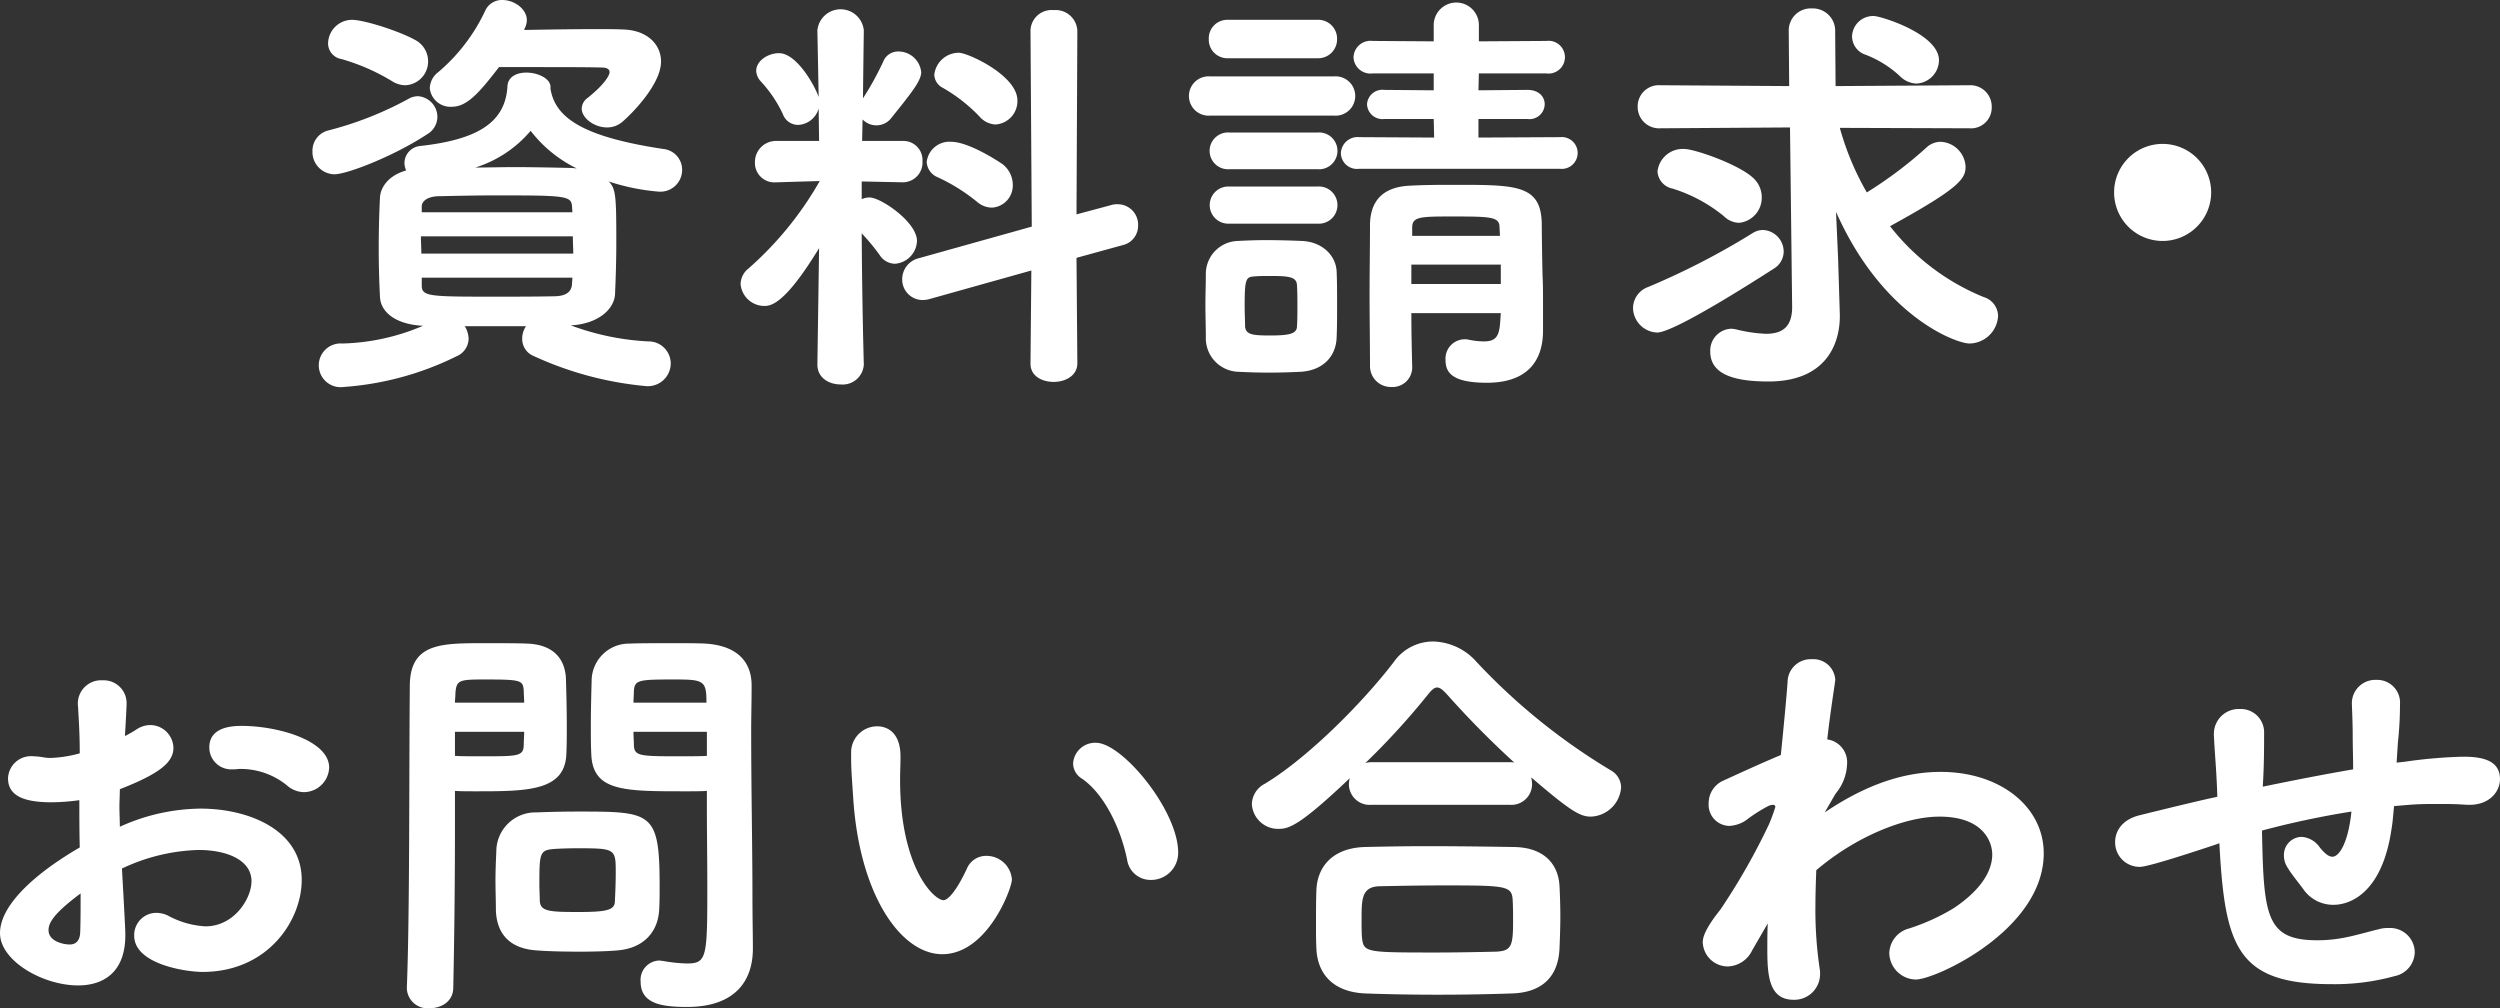 <svg xmlns="http://www.w3.org/2000/svg" width="331.755" height="133.792" viewBox="0 0 331.755 133.792">
  <rect x="0" y="0" width="331.755" height="133.792" fill="#333333" stroke="none"/>
  <defs>
    <style>
      .cls-1 {
        fill: #fff;
      }
    </style>
  </defs>
  <g id="レイヤー_2" data-name="レイヤー 2">
    <g id="design">
      <g>
        <path class="cls-1" d="M44.377,23.128a2.96,2.96,0,0,1-2.912-3.08,2.763,2.763,0,0,1,2.128-2.744A45.772,45.772,0,0,0,54.233,13.104a2.552,2.552,0,0,1,1.231-.336A2.757,2.757,0,0,1,58.041,15.512a2.684,2.684,0,0,1-1.344,2.296C52.273,20.72,46.058,23.128,44.377,23.128ZM61.681,43.288a3.444,3.444,0,0,1,.505,1.624,2.575,2.575,0,0,1-1.568,2.352,40.089,40.089,0,0,1-15.008,4.088,2.903,2.903,0,1,1-.168-5.768,28.878,28.878,0,0,0,10.695-2.352c-3.527-.168-5.6-1.736-5.712-3.808-.111-2.184-.168-4.312-.168-6.44,0-2.352.057-4.592.168-6.776.057-1.288,1.064-2.912,3.473-3.584a2.632,2.632,0,0,1-.225-.952,2.29,2.29,0,0,1,2.072-2.296c7.56-.84,11.312-3.08,11.592-7.896.056-1.344,1.288-1.848,2.521-1.848,1.456,0,3.08.728,3.191,1.792v.392l.112.504c.896,3.64,4.872,5.936,14.84,7.448a2.772,2.772,0,0,1,2.52,2.8A2.892,2.892,0,0,1,87.329,25.424a28.518,28.518,0,0,1-6.552-1.344c.951.952,1.008,1.96,1.008,8.008,0,2.184-.057,4.424-.168,6.944-.112,2.072-2.353,3.976-5.88,4.144a34.424,34.424,0,0,0,10.248,2.128,2.944,2.944,0,0,1,3.023,2.912,3.033,3.033,0,0,1-3.248,3.024,45.372,45.372,0,0,1-14.896-3.976,2.451,2.451,0,0,1-1.568-2.296,2.963,2.963,0,0,1,.504-1.68ZM51.993,10.752A27.443,27.443,0,0,0,45.329,7.84a2.113,2.113,0,0,1-1.792-2.128A3.192,3.192,0,0,1,46.673,2.632c1.736,0,6.44,1.568,8.345,2.632a3.204,3.204,0,0,1,1.792,2.856,3.157,3.157,0,0,1-3.024,3.192A3.341,3.341,0,0,1,51.993,10.752Zm3.864,20.608c0,.784.056,1.512.056,2.296H76.073c0-.784-.057-1.512-.057-2.296Zm20.048-4.032c-.112-1.344-1.008-1.4-9.968-1.4-2.633,0-5.265.056-7.784.112-1.624.056-2.185.784-2.185,1.344v.784H75.961Zm.056,9.52H55.969v1.064c0,1.456,1.12,1.456,9.912,1.456,2.576,0,5.208,0,7.84-.056,1.513-.056,2.128-.672,2.185-1.624ZM69.577,3.976C72.657,3.92,76.185,3.864,79.153,3.864c1.344,0,2.575,0,3.64.056C85.873,4.032,87.721,5.88,87.721,8.176c0,2.856-3.527,6.608-5.151,8.008a3.087,3.087,0,0,1-2.017.728c-1.68,0-3.359-1.232-3.359-2.52a1.822,1.822,0,0,1,.783-1.4c2.185-1.736,2.912-2.968,2.912-3.416,0-.392-.336-.616-1.063-.616-1.792-.056-5.712-.056-9.353-.056H66.217c-2.744,3.584-4.312,5.264-6.271,5.264a2.754,2.754,0,0,1-2.912-2.464,2.789,2.789,0,0,1,1.12-2.128A24.049,24.049,0,0,0,64.425,1.344,2.422,2.422,0,0,1,66.665,0c1.568,0,3.248,1.176,3.248,2.688a2.523,2.523,0,0,1-.336,1.176ZM70.417,17.36a15.777,15.777,0,0,1-7.336,4.872c1.68,0,3.416-.056,5.152-.056,2.407,0,4.928.056,7.56.112.224,0,.504.056.729.056A17.335,17.335,0,0,1,70.417,17.36Z"/>
        <path class="cls-1" d="M114.63,48.384a2.809,2.809,0,0,1-3.08,2.632c-1.568,0-3.08-.896-3.08-2.632v-.056l.224-15.4c-4.536,7.448-6.384,7.672-7.279,7.672a3.173,3.173,0,0,1-3.137-2.912,2.705,2.705,0,0,1,1.064-2.072A45.082,45.082,0,0,0,108.75,24.08v-.056l-5.656.168h-.112a2.572,2.572,0,0,1-2.8-2.632,2.793,2.793,0,0,1,2.856-2.856h5.655l-.056-4.312a2.963,2.963,0,0,1-2.744,2.184A2.154,2.154,0,0,1,103.878,15.12a16.947,16.947,0,0,0-2.912-4.312,2.226,2.226,0,0,1-.616-1.4c0-1.344,1.568-2.352,3.024-2.352,2.352,0,4.76,4.312,5.264,5.824l-.168-8.792V4.032a3.094,3.094,0,0,1,6.16,0v.056s-.057,3.92-.112,8.96a39.6,39.6,0,0,0,2.688-4.872,2.123,2.123,0,0,1,2.017-1.344,3.042,3.042,0,0,1,3.023,2.744c0,1.176-1.344,2.8-4.031,6.16a2.462,2.462,0,0,1-1.904.896,2.537,2.537,0,0,1-1.848-.784l-.057,2.856h5.376a2.536,2.536,0,0,1,2.632,2.688,2.618,2.618,0,0,1-2.575,2.8h-.057L114.35,24.08v2.352a2.426,2.426,0,0,1,1.064-.224c1.455,0,6.271,3.248,6.271,5.768a3.15,3.15,0,0,1-2.912,3.024,2.443,2.443,0,0,1-2.016-1.12,26.644,26.644,0,0,0-2.408-2.912c.056,9.688.28,17.36.28,17.36Zm22.119-.168.112-12.32-13.384,3.752a3.757,3.757,0,0,1-1.008.168,2.721,2.721,0,0,1-2.744-2.8,2.862,2.862,0,0,1,2.184-2.744l15.009-4.2L136.749,4.088a2.796,2.796,0,0,1,3.08-2.744,2.878,2.878,0,0,1,3.137,2.744l-.112,24.36,4.592-1.232a2.62,2.62,0,0,1,.896-.112,2.709,2.709,0,0,1,2.688,2.8,2.635,2.635,0,0,1-2.072,2.632l-6.104,1.68.112,14c0,1.624-1.568,2.464-3.137,2.464-1.567,0-3.08-.784-3.08-2.408ZM129.638,26.768a24.314,24.314,0,0,0-5.208-3.248,2.324,2.324,0,0,1-1.456-2.016,3.033,3.033,0,0,1,3.248-2.688c2.408,0,6.607,2.8,6.888,3.024a3.493,3.493,0,0,1,1.288,2.632,2.943,2.943,0,0,1-2.744,3.08A3.072,3.072,0,0,1,129.638,26.768Zm.336-11.312a21.482,21.482,0,0,0-4.872-3.808,2.02,2.02,0,0,1-1.12-1.736A3.286,3.286,0,0,1,127.229,7c1.232,0,7.784,3.024,7.784,6.328a3.106,3.106,0,0,1-2.912,3.192A2.991,2.991,0,0,1,129.974,15.456Z"/>
        <path class="cls-1" d="M160.577,15.344a2.611,2.611,0,1,1,0-5.208H177.041a2.611,2.611,0,1,1,0,5.208Zm12.04,33.992c-1.176.056-2.688.112-4.2.112-1.512,0-2.968-.056-4.088-.112a4.448,4.448,0,0,1-4.312-4.592c0-1.4-.056-2.856-.056-4.256,0-1.456.056-2.8.056-4.032a4.374,4.374,0,0,1,4.2-4.48c1.063-.056,2.407-.112,3.808-.112,1.68,0,3.472.056,4.76.112,2.632.112,4.536,1.904,4.592,4.144.057,1.288.057,2.8.057,4.312,0,1.512,0,3.024-.057,4.256C177.321,47.376,175.474,49.168,172.617,49.336ZM162.985,7.728A2.464,2.464,0,0,1,160.409,5.152a2.451,2.451,0,0,1,2.576-2.52h11.816a2.5,2.5,0,0,1,2.632,2.52,2.511,2.511,0,0,1-2.632,2.576Zm.112,14.728a2.44,2.44,0,1,1,0-4.872h11.76a2.443,2.443,0,1,1,0,4.872Zm0,7.224a2.466,2.466,0,1,1,0-4.928h11.76a2.469,2.469,0,1,1,0,4.928Zm9.071,10.92c0-.952,0-1.904-.056-2.688,0-1.176-1.063-1.288-3.472-1.288-.784,0-1.624,0-2.128.056-1.176.056-1.344.28-1.344,3.976,0,.896.056,1.848.056,2.688.112,1.064,1.008,1.176,3.304,1.176,2.576,0,3.584-.224,3.584-1.232C172.169,42.504,172.169,41.552,172.169,40.6Zm8.177-18.2a2.133,2.133,0,0,1-2.408-2.072A2.223,2.223,0,0,1,180.401,18.2l9.912.056-.056-2.464h-6.553a2.047,2.047,0,0,1-2.296-1.96,2.042,2.042,0,0,1,2.296-1.904l6.553.056V9.744H182.138A2.244,2.244,0,0,1,179.617,7.616a2.251,2.251,0,0,1,2.521-2.184l8.12.056V3.192a2.999,2.999,0,0,1,5.991,0v2.296l8.96-.056a2.175,2.175,0,1,1,0,4.312h-8.96l-.056,2.24,6.496-.056c1.567,0,2.296.952,2.296,1.904a2.017,2.017,0,0,1-2.296,1.96h-6.496V18.256L207.001,18.2a2.114,2.114,0,1,1,0,4.2Zm18.815,19.152H187.289c0,2.464.057,4.872.112,7.056v.056a2.596,2.596,0,0,1-2.744,2.688,2.764,2.764,0,0,1-2.855-2.744c0-3.024-.057-6.272-.057-9.52,0-3.192.057-6.44.057-9.352.056-2.632,1.288-4.928,5.319-5.096,2.072-.112,4.032-.112,6.048-.112,8.009,0,11.312,0,11.425,5.096,0,.784.056,5.32.111,7.112.057.952.057,2.24.057,3.528v3.64c0,3.416-1.568,6.888-7.448,6.888-4.76,0-5.488-1.456-5.488-3.024a2.561,2.561,0,0,1,2.521-2.744,2.095,2.095,0,0,1,.56.056,9.986,9.986,0,0,0,2.016.224c1.792,0,2.072-.896,2.185-3.024Zm0-6.44H187.289v2.576h11.872Zm-.168-4.928c0-1.4-1.063-1.456-6.104-1.456-4.368,0-5.488,0-5.488,1.456v1.12h11.647Z"/>
        <path class="cls-1" d="M219.898,44.128a3.325,3.325,0,0,1-3.192-3.304,3.01,3.01,0,0,1,2.017-2.744,98.251,98.251,0,0,0,13.888-7.168,2.617,2.617,0,0,1,1.344-.392,2.884,2.884,0,0,1,2.744,2.856,2.684,2.684,0,0,1-1.344,2.296C234.29,36.344,222.307,44.128,219.898,44.128ZM237.538,16.912l-17.191.112a2.838,2.838,0,0,1-3.024-2.856,2.808,2.808,0,0,1,3.024-2.856l17.08.112L237.37,4.2v-.056A2.92,2.92,0,0,1,240.45,1.12a2.963,2.963,0,0,1,3.08,3.08l.056,7.224,17.752-.112a2.835,2.835,0,0,1,2.969,2.912,2.748,2.748,0,0,1-2.969,2.8l-17.191-.056a36.618,36.618,0,0,0,3.584,8.568,54.824,54.824,0,0,0,7.952-5.992,2.77,2.77,0,0,1,1.848-.728,3.466,3.466,0,0,1,3.304,3.304c0,1.624-.84,2.856-10.023,7.896a30.161,30.161,0,0,0,12.432,9.408,2.657,2.657,0,0,1,1.904,2.52,3.858,3.858,0,0,1-3.809,3.64c-1.68,0-11.479-3.472-17.695-17.472l.279,6.272.225,7.336v.28c0,3.584-1.792,8.624-9.464,8.624-4.592,0-7.729-.952-7.729-3.976a2.892,2.892,0,0,1,2.8-3.024,3.853,3.853,0,0,1,.729.112,19.5,19.5,0,0,0,3.864.56c1.96,0,3.472-.728,3.472-3.528v-.112Zm-8.792,11.76a20.297,20.297,0,0,0-6.775-3.64,2.476,2.476,0,0,1-2.017-2.296,3.37,3.37,0,0,1,3.528-2.968c1.4,0,7.168,2.016,9.128,3.808a3.436,3.436,0,0,1,1.176,2.576,3.332,3.332,0,0,1-3.023,3.416A2.97,2.97,0,0,1,228.746,28.672ZM252.099,10.08a14.295,14.295,0,0,0-4.48-2.8,2.593,2.593,0,0,1-1.848-2.408,2.789,2.789,0,0,1,2.912-2.744c.84,0,8.624,2.352,8.624,5.88a3.135,3.135,0,0,1-3.024,3.08A3.252,3.252,0,0,1,252.099,10.08Z"/>
        <path class="cls-1" d="M286.93,31.976a6.44,6.44,0,1,1,6.496-6.44A6.453,6.453,0,0,1,286.93,31.976Z"/>
        <path class="cls-1" d="M16.632,124.104c0,4.984-2.968,6.664-6.271,6.664-4.648,0-10.36-3.248-10.36-6.944,0-3.36,3.864-7.448,10.584-11.368-.056-2.128-.056-4.256-.056-6.272a27.378,27.378,0,0,1-3.696.28c-3.64,0-5.768-.84-5.768-3.192A3.053,3.053,0,0,1,4.424,100.36a8.361,8.361,0,0,1,1.177.112,6.197,6.197,0,0,0,1.063.112,16.421,16.421,0,0,0,3.92-.616c0-2.408-.111-4.088-.224-6.16a3.088,3.088,0,0,1,3.248-3.528,3.037,3.037,0,0,1,3.191,3.136c0,.168-.111,2.576-.224,4.256a14.293,14.293,0,0,0,1.568-.896,3.335,3.335,0,0,1,1.792-.56,3.097,3.097,0,0,1,3.08,3.024c0,1.904-1.792,3.416-7.112,5.488,0,.728-.056,1.568-.056,2.408,0,.784.056,1.68.056,2.576a26.415,26.415,0,0,1,10.696-2.408c6.439,0,13.439,2.856,13.439,9.464,0,5.376-4.479,12.208-13.16,12.208-2.184,0-9.071-1.008-9.071-4.816a2.95,2.95,0,0,1,2.911-3.024,3.626,3.626,0,0,1,1.624.392,11.644,11.644,0,0,0,4.929,1.4c3.808,0,6.104-3.696,6.104-5.992,0-2.744-3.136-4.144-7.056-4.144a25.286,25.286,0,0,0-10.136,2.464C16.576,122.312,16.632,123.432,16.632,124.104Zm-10.191-.672c0,1.512,2.016,1.904,2.8,1.904s1.344-.448,1.4-1.568c.056-1.344.056-3.08.056-5.208C7,121.304,6.44,122.536,6.44,123.432Zm33.88-18.312a3.483,3.483,0,0,1-2.24-.896,9.725,9.725,0,0,0-5.992-2.184,4.809,4.809,0,0,0-.896.056h-.448a2.902,2.902,0,0,1-2.968-2.912c0-2.744,3.08-2.856,4.312-2.856,4.704,0,11.592,1.904,11.592,5.544A3.386,3.386,0,0,1,40.32,105.12Z"/>
        <path class="cls-1" d="M57.014,133.792a2.751,2.751,0,0,1-3.023-2.576v-.168c.392-10.136.28-27.776.392-39.984,0-5.712,4.088-5.712,9.856-5.712,2.296,0,4.647,0,5.712.056,3.248.112,5.04,1.792,5.152,4.704.056,2.016.111,4.144.111,6.216,0,1.288,0,2.52-.056,3.696-.168,4.928-5.096,4.984-11.928,4.984-1.177,0-2.185,0-2.856-.056v4.816c0,5.768-.056,13.44-.224,21.28C60.15,132.896,58.582,133.792,57.014,133.792ZM69.559,93.248c0-.56-.057-1.12-.057-1.624-.112-1.344-.336-1.456-5.096-1.456-3.528,0-3.864.056-3.977,1.96,0,.392-.056.728-.056,1.12Zm-9.185,3.864v3.192c.616.056,2.128.056,3.696.056,4.647,0,5.376,0,5.432-1.456,0-.56.057-1.176.057-1.792Zm5.376,19.768c0-1.344.056-2.632.112-3.864a5.188,5.188,0,0,1,5.319-5.208c1.288-.056,3.416-.112,5.545-.112,9.855,0,10.808.056,10.808,9.968,0,.952,0,1.96-.056,2.968-.112,2.968-2.017,5.208-5.545,5.488-1.231.112-3.136.168-4.983.168-2.185,0-4.368-.056-5.712-.168-3.584-.224-5.32-2.184-5.433-5.32C65.806,119.512,65.75,118.168,65.75,116.88Zm15.96-1.12c0-3.136-.056-3.192-5.152-3.192-1.344,0-2.688.056-3.247.112-1.681.168-1.736.672-1.736,4.648,0,.84.056,1.624.056,2.24.112,1.344,1.12,1.456,5.04,1.456,3.809,0,4.928-.224,4.928-1.456C81.654,118.392,81.71,117.048,81.71,115.76Zm8.96-10.752c-8.063,0-12.04-.056-12.208-4.984-.056-1.176-.056-2.408-.056-3.696,0-2.072.056-4.2.111-6.216a4.958,4.958,0,0,1,5.04-4.704c1.064-.056,3.528-.056,5.824-.056,1.681,0,3.304,0,4.256.056,4.312.28,6.104,2.52,6.104,5.544v.168c0,1.96-.057,3.92-.057,5.824,0,7.84.168,15.456.168,22.064,0,2.632.057,4.984.057,6.888,0,4.2-2.296,7.728-8.736,7.728-3.304,0-6.16-.392-6.16-3.36a2.565,2.565,0,0,1,2.465-2.8c.168,0,.336.056.504.056a20.558,20.558,0,0,0,3.191.336c2.632,0,2.688-.84,2.688-10.136,0-3.64-.057-7.336-.057-10.64V104.952C93.134,105.008,91.958,105.008,90.67,105.008Zm3.08-11.76c0-2.912-.336-3.08-4.2-3.08-4.815,0-5.319.056-5.432,1.512,0,.504-.056,1.008-.056,1.568Zm.056,3.864H84.062c0,.616.056,1.232.056,1.792.056,1.4.784,1.456,5.712,1.456,1.68,0,3.36,0,3.976-.056Z"/>
        <path class="cls-1" d="M113.227,105.96c-.168-2.632-.28-3.808-.28-5.264v-.952a3.459,3.459,0,0,1,3.472-3.36c1.177,0,3.08.672,3.08,4.032,0,1.12-.056,1.96-.056,3.08,0,11.592,4.479,15.96,5.768,15.96.112,0,1.12,0,3.08-4.144a2.756,2.756,0,0,1,2.576-1.736,3.379,3.379,0,0,1,3.416,3.136c0,1.176-3.248,9.912-9.24,9.912C119.555,126.624,114.066,118.784,113.227,105.96Zm36.344,8.12c-.896-4.368-3.136-8.792-5.992-10.752a2.377,2.377,0,0,1-1.176-2.016,2.928,2.928,0,0,1,3.023-2.744c3.528,0,10.92,9.016,10.92,14.56a3.592,3.592,0,0,1-3.64,3.64A3.135,3.135,0,0,1,149.57,114.08Z"/>
        <path class="cls-1" d="M181.973,106.8a2.748,2.748,0,0,1-2.969-2.8,3.299,3.299,0,0,1,.112-.728c-6.496,6.16-8.008,6.72-9.408,6.72a3.488,3.488,0,0,1-3.584-3.304,3.136,3.136,0,0,1,1.736-2.688c5.824-3.528,13.104-10.92,17.08-16.128a6.384,6.384,0,0,1,5.264-2.744,7.931,7.931,0,0,1,5.769,2.744,82.378,82.378,0,0,0,17.752,14.336,2.62,2.62,0,0,1,1.399,2.296,4.183,4.183,0,0,1-4.032,3.864c-1.456,0-2.8-.84-7.896-5.208a4.349,4.349,0,0,1,.112.84,2.748,2.748,0,0,1-2.969,2.8Zm18.647,25.032c-3.248.112-6.552.168-9.855.168-3.248,0-6.496-.056-9.576-.168-4.145-.168-6.328-2.464-6.496-5.88-.056-1.008-.056-2.184-.056-3.36,0-1.624,0-3.248.056-4.536.112-2.688,1.792-5.488,6.384-5.656,2.353-.056,5.264-.112,8.4-.112,3.808,0,7.84.056,11.424.112,3.976.056,5.88,2.24,6.048,5.152.056,1.176.112,2.576.112,4.032,0,1.456-.057,2.912-.112,4.312C206.78,129.536,204.708,131.72,200.62,131.832Zm.168-9.464c0-1.008,0-2.072-.056-2.968-.112-1.848-.896-1.904-9.128-1.904-2.968,0-5.992.056-8.624.112-2.296.112-2.296,1.736-2.296,4.424,0,.896,0,1.792.056,2.408.224,1.96.504,1.96,9.912,1.96,2.632,0,5.376-.056,7.896-.112C200.508,126.176,200.788,125.616,200.788,122.368Zm-.504-21.224a2.724,2.724,0,0,1,.672.056,122.182,122.182,0,0,1-8.904-9.016c-.56-.616-.951-.952-1.344-.952-.392,0-.728.336-1.231.952a97.741,97.741,0,0,1-8.288,9.072,3.3,3.3,0,0,1,.784-.112Z"/>
        <path class="cls-1" d="M232.513,126.12a3.707,3.707,0,0,1-3.248,2.128,3.325,3.325,0,0,1-3.304-3.192c0-.504.111-1.568,2.352-4.368a86.666,86.666,0,0,0,6.44-11.312,22.32,22.32,0,0,0,.84-2.296c0-.168-.112-.28-.336-.28a1.7,1.7,0,0,0-.616.168,20.542,20.542,0,0,0-2.968,1.904,4.366,4.366,0,0,1-2.24.728,2.806,2.806,0,0,1-2.688-3.024,3.244,3.244,0,0,1,1.904-2.968c1.96-.896,4.872-2.24,7.672-3.416.393-3.92.729-7.392.896-9.688A3.06,3.06,0,0,1,240.408,87.48a2.913,2.913,0,0,1,3.137,2.744c0,.112-.057.28-.057.448-.279,1.904-.672,4.48-1.008,7.448a3.062,3.062,0,0,1,2.632,3.248,6.422,6.422,0,0,1-1.456,3.864c-.168.224-.728,1.232-1.512,2.576,4.088-2.744,9.296-5.376,15.4-5.376,7.84,0,13.663,4.592,13.663,10.808,0,10.192-14.392,16.744-16.968,16.744a3.585,3.585,0,0,1-3.527-3.528,3.497,3.497,0,0,1,2.632-3.248,27.759,27.759,0,0,0,5.823-2.632c3.752-2.464,5.208-5.04,5.208-7.168,0-1.736-1.231-5.04-7-5.04-4.76,0-11.312,2.8-16.352,7.112-.056,1.568-.112,3.08-.112,4.592a53.331,53.331,0,0,0,.561,8.456,3.212,3.212,0,0,1,.056.728,3.415,3.415,0,0,1-3.527,3.416c-3.36,0-3.473-3.472-3.473-6.832,0-1.008,0-2.128.057-3.304Z"/>
        <path class="cls-1" d="M317.699,106.968c-.112,1.008-.168,2.072-.336,3.024-1.232,8.456-5.433,10.08-7.729,10.08a4.814,4.814,0,0,1-3.976-2.072c-.729-1.008-1.568-1.96-2.185-3.024a2.857,2.857,0,0,1-.392-1.456,2.391,2.391,0,0,1,2.352-2.464,3.163,3.163,0,0,1,2.408,1.4c.729.896,1.232,1.232,1.681,1.232.84,0,2.071-1.68,2.52-5.992a117.522,117.522,0,0,0-11.872,2.52c.224,11.312.504,14.56,7.336,14.56,3.248,0,5.32-.784,8.344-1.512a4.006,4.006,0,0,1,1.12-.112,3.262,3.262,0,0,1,3.473,3.192,3.314,3.314,0,0,1-2.688,3.192,29.801,29.801,0,0,1-8.288,1.064c-12.6,0-14.224-4.872-14.952-18.704l-.447.168c-5.376,1.792-9.24,2.968-10.08,2.968a3.236,3.236,0,0,1-3.304-3.304c0-1.456.951-2.968,3.191-3.528,2.464-.616,6.608-1.624,9.072-2.184l1.288-.28v-.336c-.112-3.248-.336-5.432-.448-7.84v-.168a3.293,3.293,0,0,1,3.416-3.304,3.095,3.095,0,0,1,3.248,3.192c0,1.792,0,4.312-.168,6.944v.168c3.527-.728,7.728-1.568,11.983-2.296,0-1.568-.056-3.08-.056-4.312,0-1.456-.056-2.912-.112-4.368V93.304a3.104,3.104,0,0,1,3.248-3.08,3.022,3.022,0,0,1,3.137,3.248,46.568,46.568,0,0,1-.28,5.096l-.168,2.632,1.063-.112a63.593,63.593,0,0,1,7.784-.672c2.464,0,4.872.448,4.872,2.968,0,1.68-1.4,3.416-4.032,3.416h-.392c-1.4-.112-2.576-.112-3.809-.112-1.176,0-2.407,0-3.808.112Z"/>
      </g>
    </g>
  </g>
</svg>
